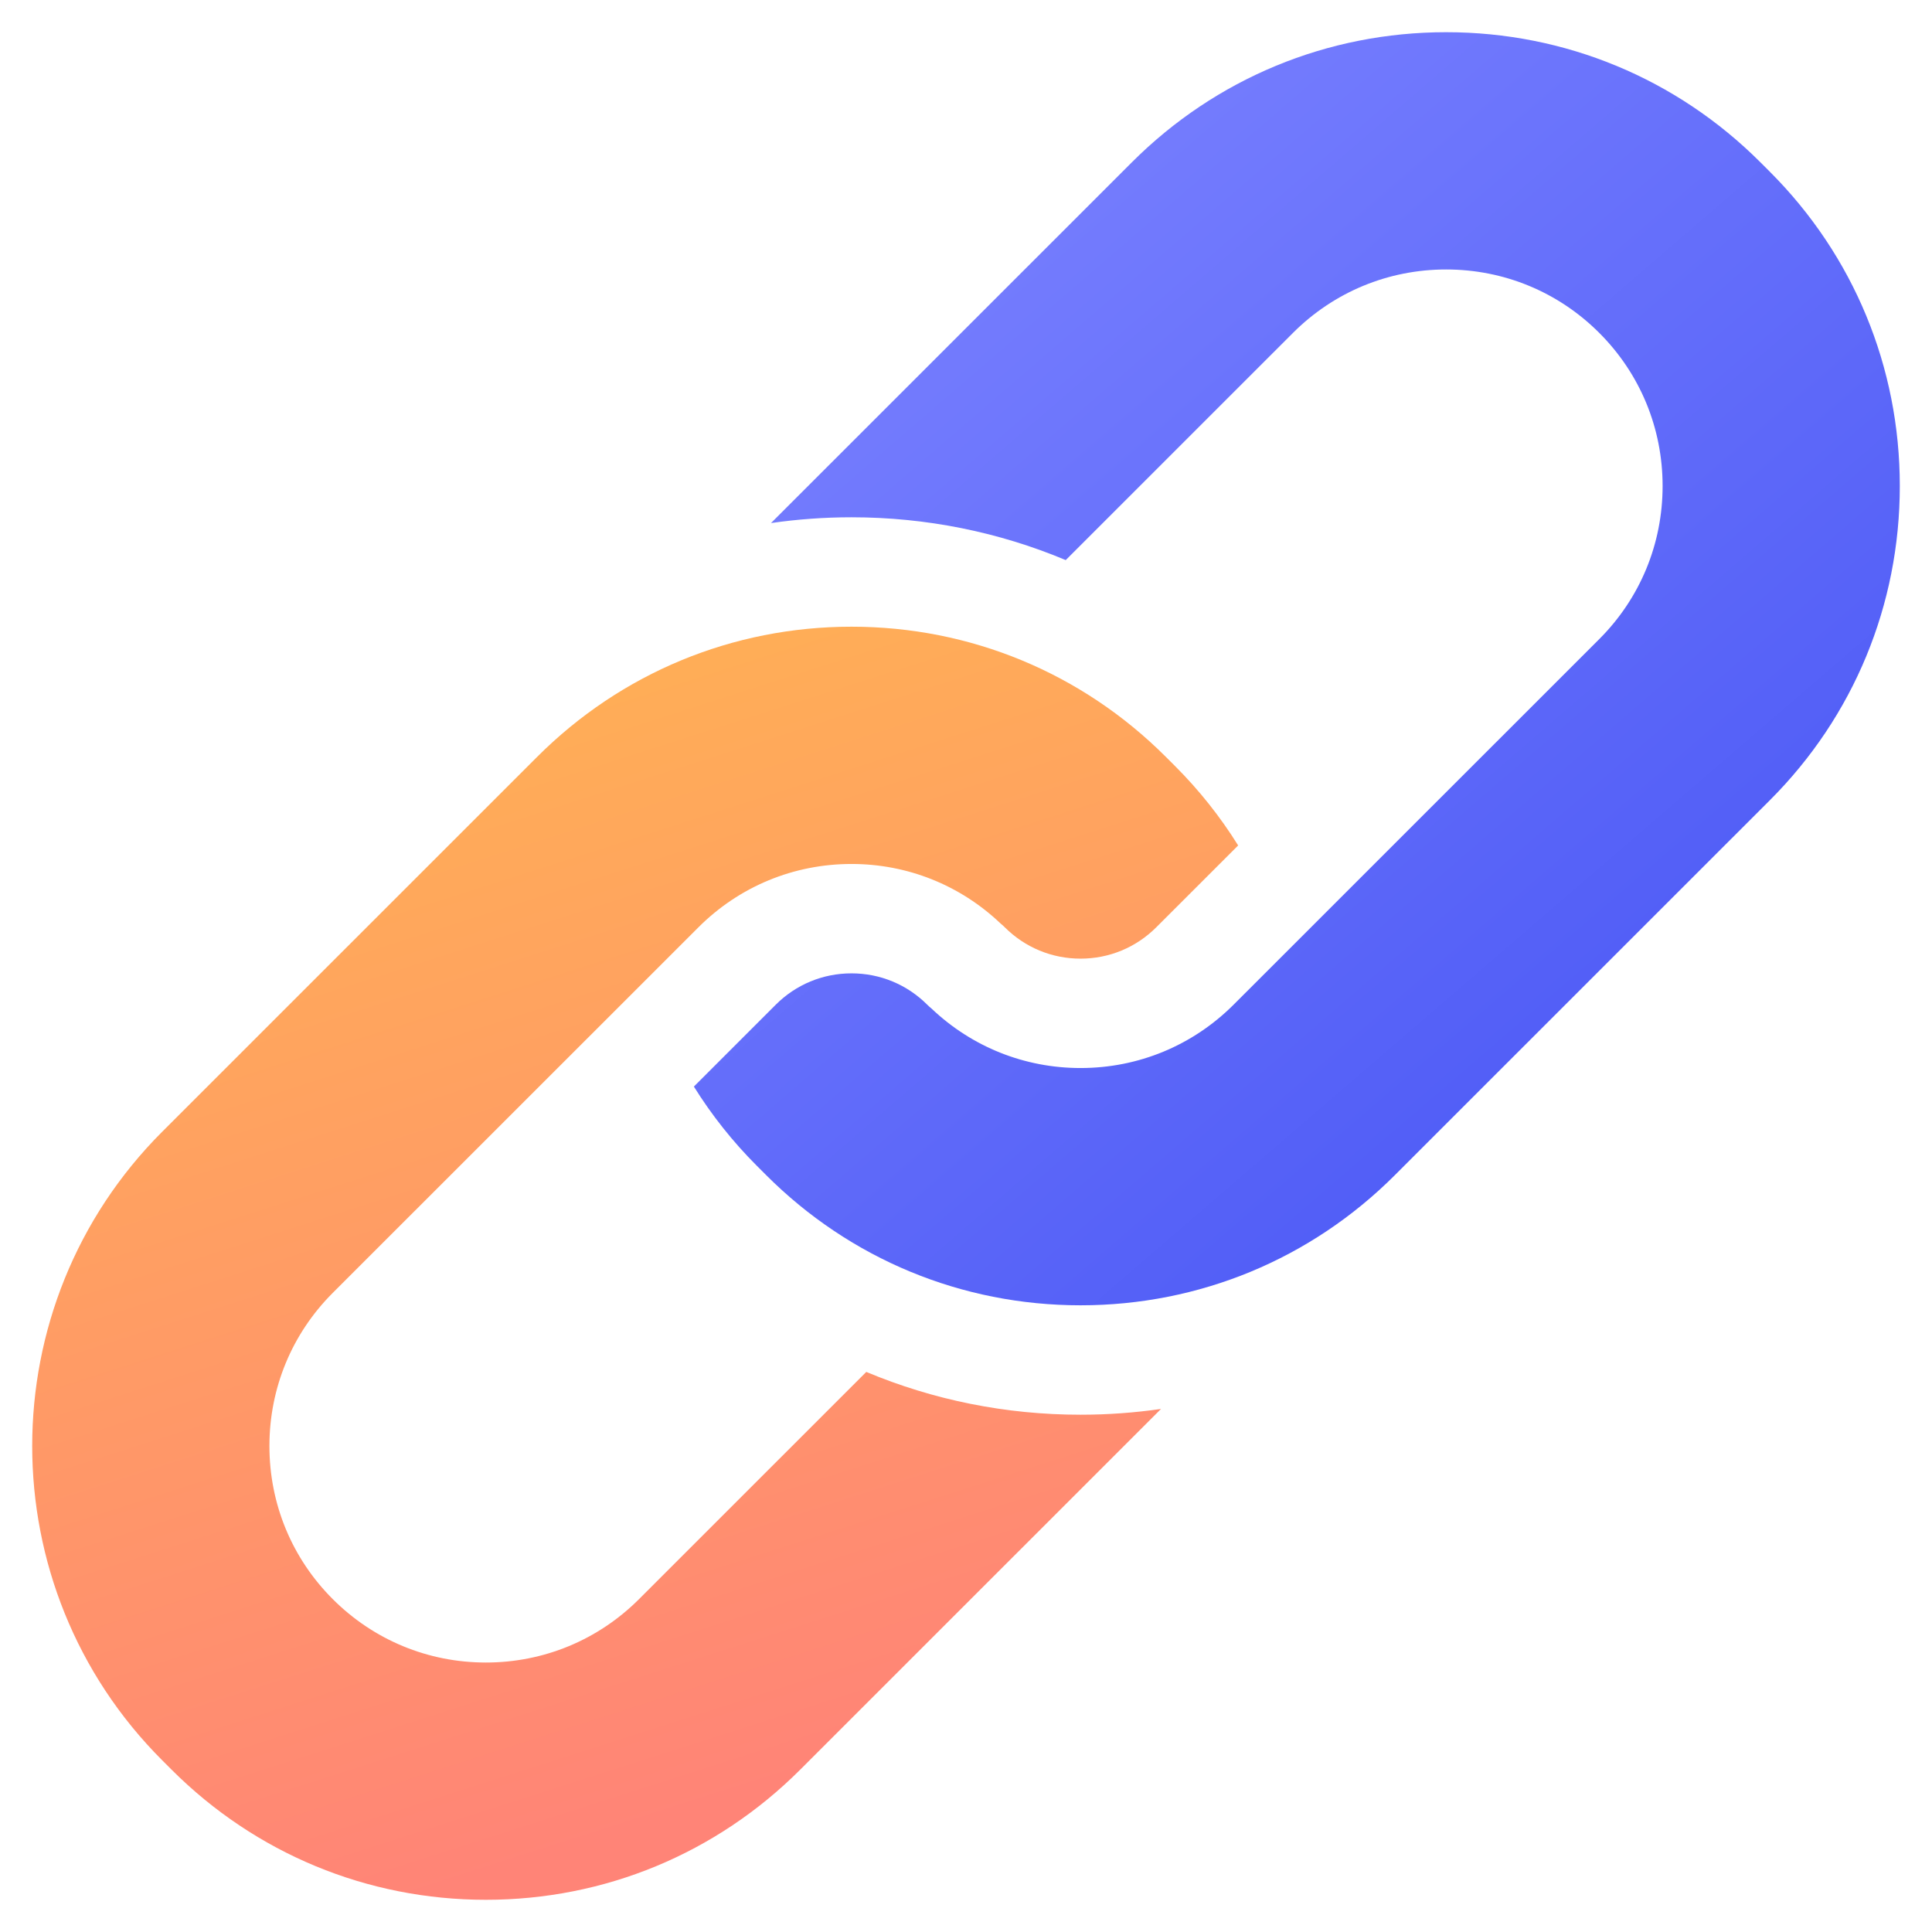 <svg width="180" height="180" viewBox="0 0 180 180" fill="none" xmlns="http://www.w3.org/2000/svg">
<g clip-path="url(#clip0_4368_514)">
<path d="M50.046 70.515L15.111 105.442C-1.037 121.587 -1.037 147.856 15.111 164.001L15.983 164.873C23.806 172.692 34.206 177 45.269 177C56.333 177 66.734 172.692 74.556 164.873L108.17 131.267C105.707 131.623 103.203 131.806 100.671 131.806C93.702 131.806 86.947 130.433 80.71 127.818L59.538 148.986C55.726 152.795 50.659 154.894 45.269 154.894C39.881 154.894 34.814 152.797 31.003 148.987C27.197 145.182 25.101 140.116 25.101 134.721C25.101 129.328 27.197 124.261 31.001 120.456L65.064 86.403C68.875 82.591 73.942 80.494 79.332 80.494C84.544 80.494 89.45 82.46 93.215 86.035C93.352 86.146 93.483 86.264 93.611 86.392C95.497 88.277 98.004 89.315 100.671 89.315C103.336 89.315 105.844 88.277 107.729 86.392L115.356 78.768C113.695 76.105 111.734 73.629 109.491 71.387L108.62 70.516C100.797 62.694 90.396 58.388 79.333 58.388C68.27 58.388 57.869 62.694 50.046 70.515Z" fill="url(#paint0_linear_4368_514)"/>
<path d="M164.891 74.558C172.701 66.753 177 56.354 177 45.279C177 34.205 172.699 23.806 164.891 15.999L164.02 15.128C156.197 7.308 145.796 3 134.732 3C123.67 3 113.269 7.308 105.446 15.128L71.832 48.733C74.294 48.377 76.799 48.194 79.332 48.194C86.299 48.194 93.055 49.568 99.292 52.182L120.464 31.015C124.275 27.205 129.343 25.106 134.732 25.106C140.122 25.106 145.189 27.203 149 31.015C152.806 34.819 154.901 39.885 154.901 45.279C154.901 50.674 152.806 55.739 149 59.543L114.938 93.598C111.126 97.409 106.059 99.506 100.67 99.506C95.459 99.506 90.553 97.54 86.788 93.965C86.651 93.854 86.518 93.736 86.391 93.608C84.506 91.723 81.998 90.685 79.332 90.685C76.665 90.685 74.159 91.723 72.274 93.608L64.647 101.233C66.307 103.895 68.268 106.37 70.511 108.613L71.383 109.485C79.206 117.306 89.606 121.612 100.67 121.612C111.733 121.612 122.134 117.306 129.956 109.485L164.891 74.558Z" fill="url(#paint1_linear_4368_514)"/>
</g>
<defs>
<linearGradient id="paint0_linear_4368_514" x1="27.018" y1="74.026" x2="58.123" y2="171.085" gradientUnits="userSpaceOnUse">
<stop stop-color="#FFAD57"/>
<stop offset="1" stop-color="#FF8477"/>
</linearGradient>
<linearGradient id="paint1_linear_4368_514" x1="151.201" y1="105.041" x2="73.837" y2="15.278" gradientUnits="userSpaceOnUse">
<stop stop-color="#4E5BF6"/>
<stop offset="1" stop-color="#7B82FF"/>
</linearGradient>
<clipPath id="clip0_4368_514">
<rect width="174" height="174" fill="white" transform="translate(3 3)"/>
</clipPath>
</defs>
</svg>
